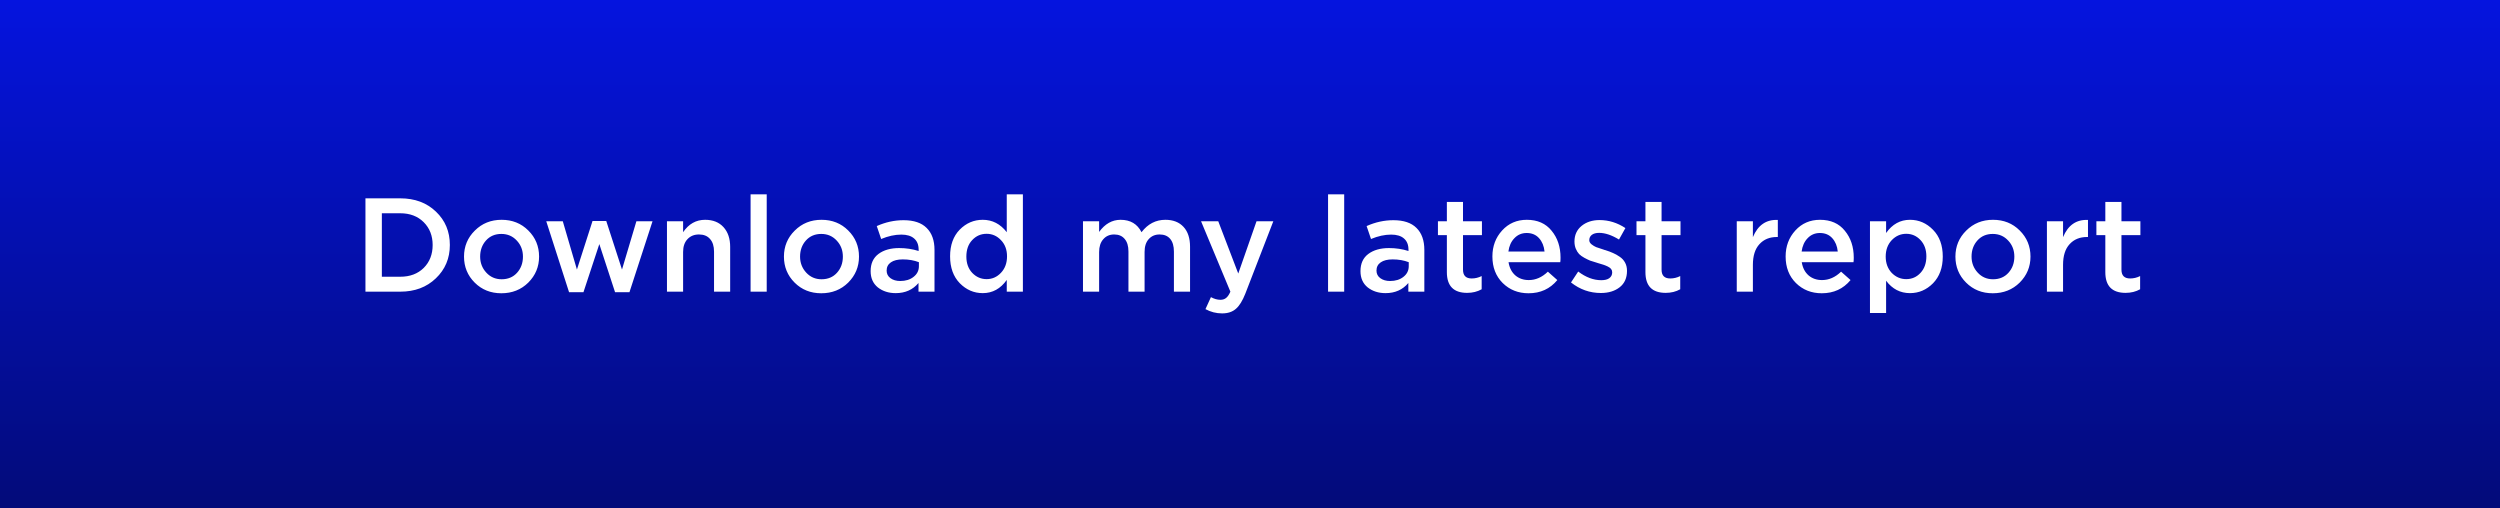 <?xml version="1.0" encoding="UTF-8"?> <svg xmlns="http://www.w3.org/2000/svg" width="300" height="61" viewBox="0 0 300 61" fill="none"><rect x="0" y="0" width="300" height="61" fill="#808080" stroke="none"/><rect width="300" height="61" fill="url(#paint0_linear_91_106)"></rect><path d="M43.854 35V23.8H48.03C49.779 23.8 51.209 24.333 52.318 25.4C53.427 26.456 53.982 27.789 53.982 29.4C53.982 31 53.422 32.333 52.302 33.4C51.193 34.467 49.769 35 48.03 35H43.854ZM45.822 33.208H48.03C49.193 33.208 50.131 32.856 50.846 32.152C51.561 31.437 51.918 30.52 51.918 29.4C51.918 28.291 51.561 27.379 50.846 26.664C50.131 25.949 49.193 25.592 48.03 25.592H45.822V33.208ZM60.162 35.192C58.882 35.192 57.815 34.765 56.962 33.912C56.108 33.059 55.682 32.019 55.682 30.792C55.682 29.565 56.114 28.525 56.978 27.672C57.842 26.808 58.914 26.376 60.194 26.376C61.474 26.376 62.54 26.803 63.394 27.656C64.258 28.509 64.69 29.555 64.69 30.792C64.69 32.008 64.258 33.048 63.394 33.912C62.53 34.765 61.452 35.192 60.162 35.192ZM60.194 33.512C60.962 33.512 61.58 33.251 62.05 32.728C62.519 32.205 62.754 31.56 62.754 30.792C62.754 30.035 62.508 29.395 62.018 28.872C61.527 28.339 60.908 28.072 60.162 28.072C59.404 28.072 58.791 28.333 58.322 28.856C57.852 29.379 57.618 30.024 57.618 30.792C57.618 31.539 57.863 32.179 58.354 32.712C58.844 33.245 59.458 33.512 60.194 33.512ZM68.287 35.064L65.551 26.552H67.535L69.231 32.344L71.103 26.52H72.751L74.639 32.344L76.367 26.552H78.303L75.535 35.064H73.807L71.919 29.288L70.015 35.064H68.287ZM80.036 35V26.552H81.972V27.864C82.644 26.872 83.524 26.376 84.612 26.376C85.551 26.376 86.287 26.669 86.82 27.256C87.354 27.843 87.62 28.632 87.62 29.624V35H85.684V30.2C85.684 29.539 85.524 29.032 85.204 28.68C84.895 28.317 84.452 28.136 83.876 28.136C83.311 28.136 82.852 28.323 82.5 28.696C82.148 29.069 81.972 29.581 81.972 30.232V35H80.036ZM90.07 35V23.32H92.006V35H90.07ZM98.552 35.192C97.272 35.192 96.206 34.765 95.352 33.912C94.499 33.059 94.072 32.019 94.072 30.792C94.072 29.565 94.504 28.525 95.368 27.672C96.232 26.808 97.304 26.376 98.584 26.376C99.864 26.376 100.931 26.803 101.784 27.656C102.648 28.509 103.08 29.555 103.08 30.792C103.08 32.008 102.648 33.048 101.784 33.912C100.92 34.765 99.843 35.192 98.552 35.192ZM98.584 33.512C99.352 33.512 99.971 33.251 100.44 32.728C100.91 32.205 101.144 31.56 101.144 30.792C101.144 30.035 100.899 29.395 100.408 28.872C99.918 28.339 99.299 28.072 98.552 28.072C97.795 28.072 97.182 28.333 96.712 28.856C96.243 29.379 96.008 30.024 96.008 30.792C96.008 31.539 96.254 32.179 96.744 32.712C97.235 33.245 97.848 33.512 98.584 33.512ZM112.14 35H110.22V33.96C109.537 34.771 108.625 35.176 107.484 35.176C106.641 35.176 105.927 34.947 105.34 34.488C104.764 34.019 104.476 33.368 104.476 32.536C104.476 31.629 104.791 30.941 105.42 30.472C106.049 30.003 106.876 29.768 107.9 29.768C108.721 29.768 109.5 29.885 110.236 30.12V29.96C110.236 29.373 110.055 28.925 109.692 28.616C109.34 28.307 108.828 28.152 108.156 28.152C107.388 28.152 106.583 28.328 105.74 28.68L105.212 27.128C106.257 26.659 107.329 26.424 108.428 26.424C109.655 26.424 110.577 26.733 111.196 27.352C111.825 27.971 112.14 28.851 112.14 29.992V35ZM110.268 31.944V31.464C109.692 31.24 109.047 31.128 108.332 31.128C107.724 31.128 107.249 31.245 106.908 31.48C106.567 31.715 106.396 32.045 106.396 32.472C106.396 32.856 106.551 33.16 106.86 33.384C107.169 33.608 107.559 33.72 108.028 33.72C108.679 33.72 109.212 33.555 109.628 33.224C110.055 32.893 110.268 32.467 110.268 31.944ZM117.931 35.176C116.875 35.176 115.957 34.781 115.179 33.992C114.4 33.192 114.011 32.115 114.011 30.76C114.011 29.416 114.395 28.349 115.163 27.56C115.941 26.771 116.864 26.376 117.931 26.376C119.083 26.376 120.043 26.872 120.811 27.864V23.32H122.747V35H120.811V33.592C120.064 34.648 119.104 35.176 117.931 35.176ZM116.667 32.744C117.147 33.245 117.723 33.496 118.395 33.496C119.067 33.496 119.643 33.24 120.123 32.728C120.603 32.216 120.843 31.56 120.843 30.76C120.843 29.971 120.603 29.325 120.123 28.824C119.643 28.312 119.067 28.056 118.395 28.056C117.712 28.056 117.136 28.307 116.667 28.808C116.197 29.299 115.963 29.96 115.963 30.792C115.963 31.592 116.197 32.243 116.667 32.744ZM129.958 35V26.552H131.894V27.832C132.598 26.861 133.457 26.376 134.47 26.376C135.644 26.376 136.481 26.872 136.982 27.864C137.74 26.872 138.694 26.376 139.846 26.376C140.774 26.376 141.5 26.659 142.022 27.224C142.545 27.789 142.806 28.584 142.806 29.608V35H140.87V30.2C140.87 29.528 140.721 29.016 140.422 28.664C140.124 28.312 139.702 28.136 139.158 28.136C138.614 28.136 138.177 28.323 137.846 28.696C137.516 29.059 137.35 29.571 137.35 30.232V35H135.414V30.184C135.414 29.533 135.265 29.032 134.966 28.68C134.668 28.317 134.246 28.136 133.702 28.136C133.158 28.136 132.721 28.328 132.39 28.712C132.06 29.085 131.894 29.597 131.894 30.248V35H129.958ZM146.655 37.608C145.951 37.608 145.284 37.437 144.655 37.096L145.311 35.656C145.706 35.869 146.084 35.976 146.447 35.976C146.724 35.976 146.954 35.901 147.135 35.752C147.316 35.613 147.487 35.363 147.647 35L144.127 26.552H146.191L148.591 32.824L150.783 26.552H152.799L149.439 35.24C149.098 36.104 148.719 36.712 148.303 37.064C147.887 37.427 147.338 37.608 146.655 37.608ZM159.367 35V23.32H161.303V35H159.367ZM170.921 35H169.001V33.96C168.319 34.771 167.407 35.176 166.265 35.176C165.423 35.176 164.708 34.947 164.121 34.488C163.545 34.019 163.257 33.368 163.257 32.536C163.257 31.629 163.572 30.941 164.201 30.472C164.831 30.003 165.657 29.768 166.681 29.768C167.503 29.768 168.281 29.885 169.017 30.12V29.96C169.017 29.373 168.836 28.925 168.473 28.616C168.121 28.307 167.609 28.152 166.937 28.152C166.169 28.152 165.364 28.328 164.521 28.68L163.993 27.128C165.039 26.659 166.111 26.424 167.209 26.424C168.436 26.424 169.359 26.733 169.977 27.352C170.607 27.971 170.921 28.851 170.921 29.992V35ZM169.049 31.944V31.464C168.473 31.24 167.828 31.128 167.113 31.128C166.505 31.128 166.031 31.245 165.689 31.48C165.348 31.715 165.177 32.045 165.177 32.472C165.177 32.856 165.332 33.16 165.641 33.384C165.951 33.608 166.34 33.72 166.809 33.72C167.46 33.72 167.993 33.555 168.409 33.224C168.836 32.893 169.049 32.467 169.049 31.944ZM176.056 35.144C174.434 35.144 173.624 34.317 173.624 32.664V28.216H172.552V26.552H173.624V24.232H175.56V26.552H177.832V28.216H175.56V32.36C175.56 33.064 175.906 33.416 176.6 33.416C177.016 33.416 177.416 33.32 177.8 33.128V34.712C177.288 35 176.706 35.144 176.056 35.144ZM183.424 35.192C182.187 35.192 181.152 34.781 180.32 33.96C179.499 33.139 179.088 32.077 179.088 30.776C179.088 29.549 179.477 28.509 180.256 27.656C181.035 26.803 182.021 26.376 183.216 26.376C184.496 26.376 185.488 26.813 186.192 27.688C186.907 28.552 187.264 29.629 187.264 30.92C187.264 31.155 187.253 31.336 187.232 31.464H181.024C181.131 32.136 181.403 32.664 181.84 33.048C182.277 33.421 182.816 33.608 183.456 33.608C184.288 33.608 185.051 33.272 185.744 32.6L186.88 33.608C186.005 34.664 184.853 35.192 183.424 35.192ZM181.008 30.184H185.344C185.28 29.533 185.061 29 184.688 28.584C184.315 28.168 183.819 27.96 183.2 27.96C182.613 27.96 182.123 28.168 181.728 28.584C181.333 28.989 181.093 29.523 181.008 30.184ZM192.104 35.16C190.782 35.16 189.587 34.739 188.52 33.896L189.384 32.584C190.302 33.277 191.224 33.624 192.152 33.624C192.568 33.624 192.888 33.544 193.112 33.384C193.347 33.213 193.464 32.979 193.464 32.68C193.464 32.531 193.422 32.403 193.336 32.296C193.262 32.179 193.123 32.072 192.92 31.976C192.718 31.88 192.547 31.811 192.408 31.768C192.27 31.725 192.04 31.656 191.72 31.56L191.576 31.512C191.278 31.427 191.022 31.347 190.808 31.272C190.606 31.187 190.376 31.075 190.12 30.936C189.864 30.797 189.656 30.648 189.496 30.488C189.336 30.317 189.203 30.104 189.096 29.848C188.99 29.592 188.936 29.304 188.936 28.984C188.936 28.205 189.219 27.581 189.784 27.112C190.36 26.643 191.08 26.408 191.944 26.408C193.043 26.408 194.078 26.728 195.048 27.368L194.28 28.744C193.406 28.211 192.611 27.944 191.896 27.944C191.523 27.944 191.23 28.024 191.016 28.184C190.814 28.344 190.712 28.557 190.712 28.824C190.712 29.005 190.803 29.171 190.984 29.32C191.176 29.469 191.363 29.581 191.544 29.656C191.736 29.72 192.04 29.821 192.456 29.96C192.478 29.971 192.504 29.981 192.536 29.992C192.568 30.003 192.595 30.008 192.616 30.008C192.99 30.125 193.304 30.243 193.56 30.36C193.816 30.467 194.083 30.616 194.36 30.808C194.648 31 194.867 31.24 195.016 31.528C195.166 31.805 195.24 32.131 195.24 32.504C195.24 33.357 194.947 34.013 194.36 34.472C193.774 34.931 193.022 35.16 192.104 35.16ZM199.884 35.144C198.263 35.144 197.452 34.317 197.452 32.664V28.216H196.38V26.552H197.452V24.232H199.388V26.552H201.66V28.216H199.388V32.36C199.388 33.064 199.735 33.416 200.428 33.416C200.844 33.416 201.244 33.32 201.628 33.128V34.712C201.116 35 200.535 35.144 199.884 35.144ZM208.411 35V26.552H210.347V28.456C210.945 27.016 211.942 26.328 213.339 26.392V28.44H213.227C212.353 28.44 211.654 28.728 211.131 29.304C210.609 29.869 210.347 30.696 210.347 31.784V35H208.411ZM218.611 35.192C217.374 35.192 216.339 34.781 215.507 33.96C214.686 33.139 214.275 32.077 214.275 30.776C214.275 29.549 214.665 28.509 215.443 27.656C216.222 26.803 217.209 26.376 218.403 26.376C219.683 26.376 220.675 26.813 221.379 27.688C222.094 28.552 222.451 29.629 222.451 30.92C222.451 31.155 222.441 31.336 222.419 31.464H216.211C216.318 32.136 216.59 32.664 217.027 33.048C217.465 33.421 218.003 33.608 218.643 33.608C219.475 33.608 220.238 33.272 220.931 32.6L222.067 33.608C221.193 34.664 220.041 35.192 218.611 35.192ZM216.195 30.184H220.531C220.467 29.533 220.249 29 219.875 28.584C219.502 28.168 219.006 27.96 218.387 27.96C217.801 27.96 217.31 28.168 216.915 28.584C216.521 28.989 216.281 29.523 216.195 30.184ZM224.396 37.56V26.552H226.332V27.96C227.078 26.904 228.033 26.376 229.196 26.376C230.262 26.376 231.185 26.776 231.964 27.576C232.742 28.365 233.132 29.437 233.132 30.792C233.132 32.125 232.742 33.192 231.964 33.992C231.185 34.781 230.262 35.176 229.196 35.176C228.033 35.176 227.078 34.68 226.332 33.688V37.56H224.396ZM228.748 33.496C229.43 33.496 230.001 33.245 230.46 32.744C230.929 32.243 231.164 31.581 231.164 30.76C231.164 29.96 230.929 29.309 230.46 28.808C229.99 28.307 229.42 28.056 228.748 28.056C228.076 28.056 227.494 28.312 227.004 28.824C226.524 29.336 226.284 29.992 226.284 30.792C226.284 31.581 226.524 32.232 227.004 32.744C227.494 33.245 228.076 33.496 228.748 33.496ZM239.13 35.192C237.85 35.192 236.784 34.765 235.93 33.912C235.077 33.059 234.65 32.019 234.65 30.792C234.65 29.565 235.082 28.525 235.946 27.672C236.81 26.808 237.882 26.376 239.162 26.376C240.442 26.376 241.509 26.803 242.362 27.656C243.226 28.509 243.658 29.555 243.658 30.792C243.658 32.008 243.226 33.048 242.362 33.912C241.498 34.765 240.421 35.192 239.13 35.192ZM239.162 33.512C239.93 33.512 240.549 33.251 241.018 32.728C241.488 32.205 241.722 31.56 241.722 30.792C241.722 30.035 241.477 29.395 240.986 28.872C240.496 28.339 239.877 28.072 239.13 28.072C238.373 28.072 237.76 28.333 237.29 28.856C236.821 29.379 236.586 30.024 236.586 30.792C236.586 31.539 236.832 32.179 237.322 32.712C237.813 33.245 238.426 33.512 239.162 33.512ZM245.63 35V26.552H247.566V28.456C248.163 27.016 249.161 26.328 250.558 26.392V28.44H250.446C249.571 28.44 248.873 28.728 248.35 29.304C247.827 29.869 247.566 30.696 247.566 31.784V35H245.63ZM255.071 35.144C253.45 35.144 252.639 34.317 252.639 32.664V28.216H251.567V26.552H252.639V24.232H254.575V26.552H256.847V28.216H254.575V32.36C254.575 33.064 254.922 33.416 255.615 33.416C256.031 33.416 256.431 33.32 256.815 33.128V34.712C256.303 35 255.722 35.144 255.071 35.144Z" fill="white"></path><defs><linearGradient id="paint0_linear_91_106" x1="156.6" y1="0" x2="156.6" y2="61" gradientUnits="userSpaceOnUse"><stop stop-color="#0514DF"></stop><stop offset="1" stop-color="#030B79"></stop></linearGradient></defs></svg> 